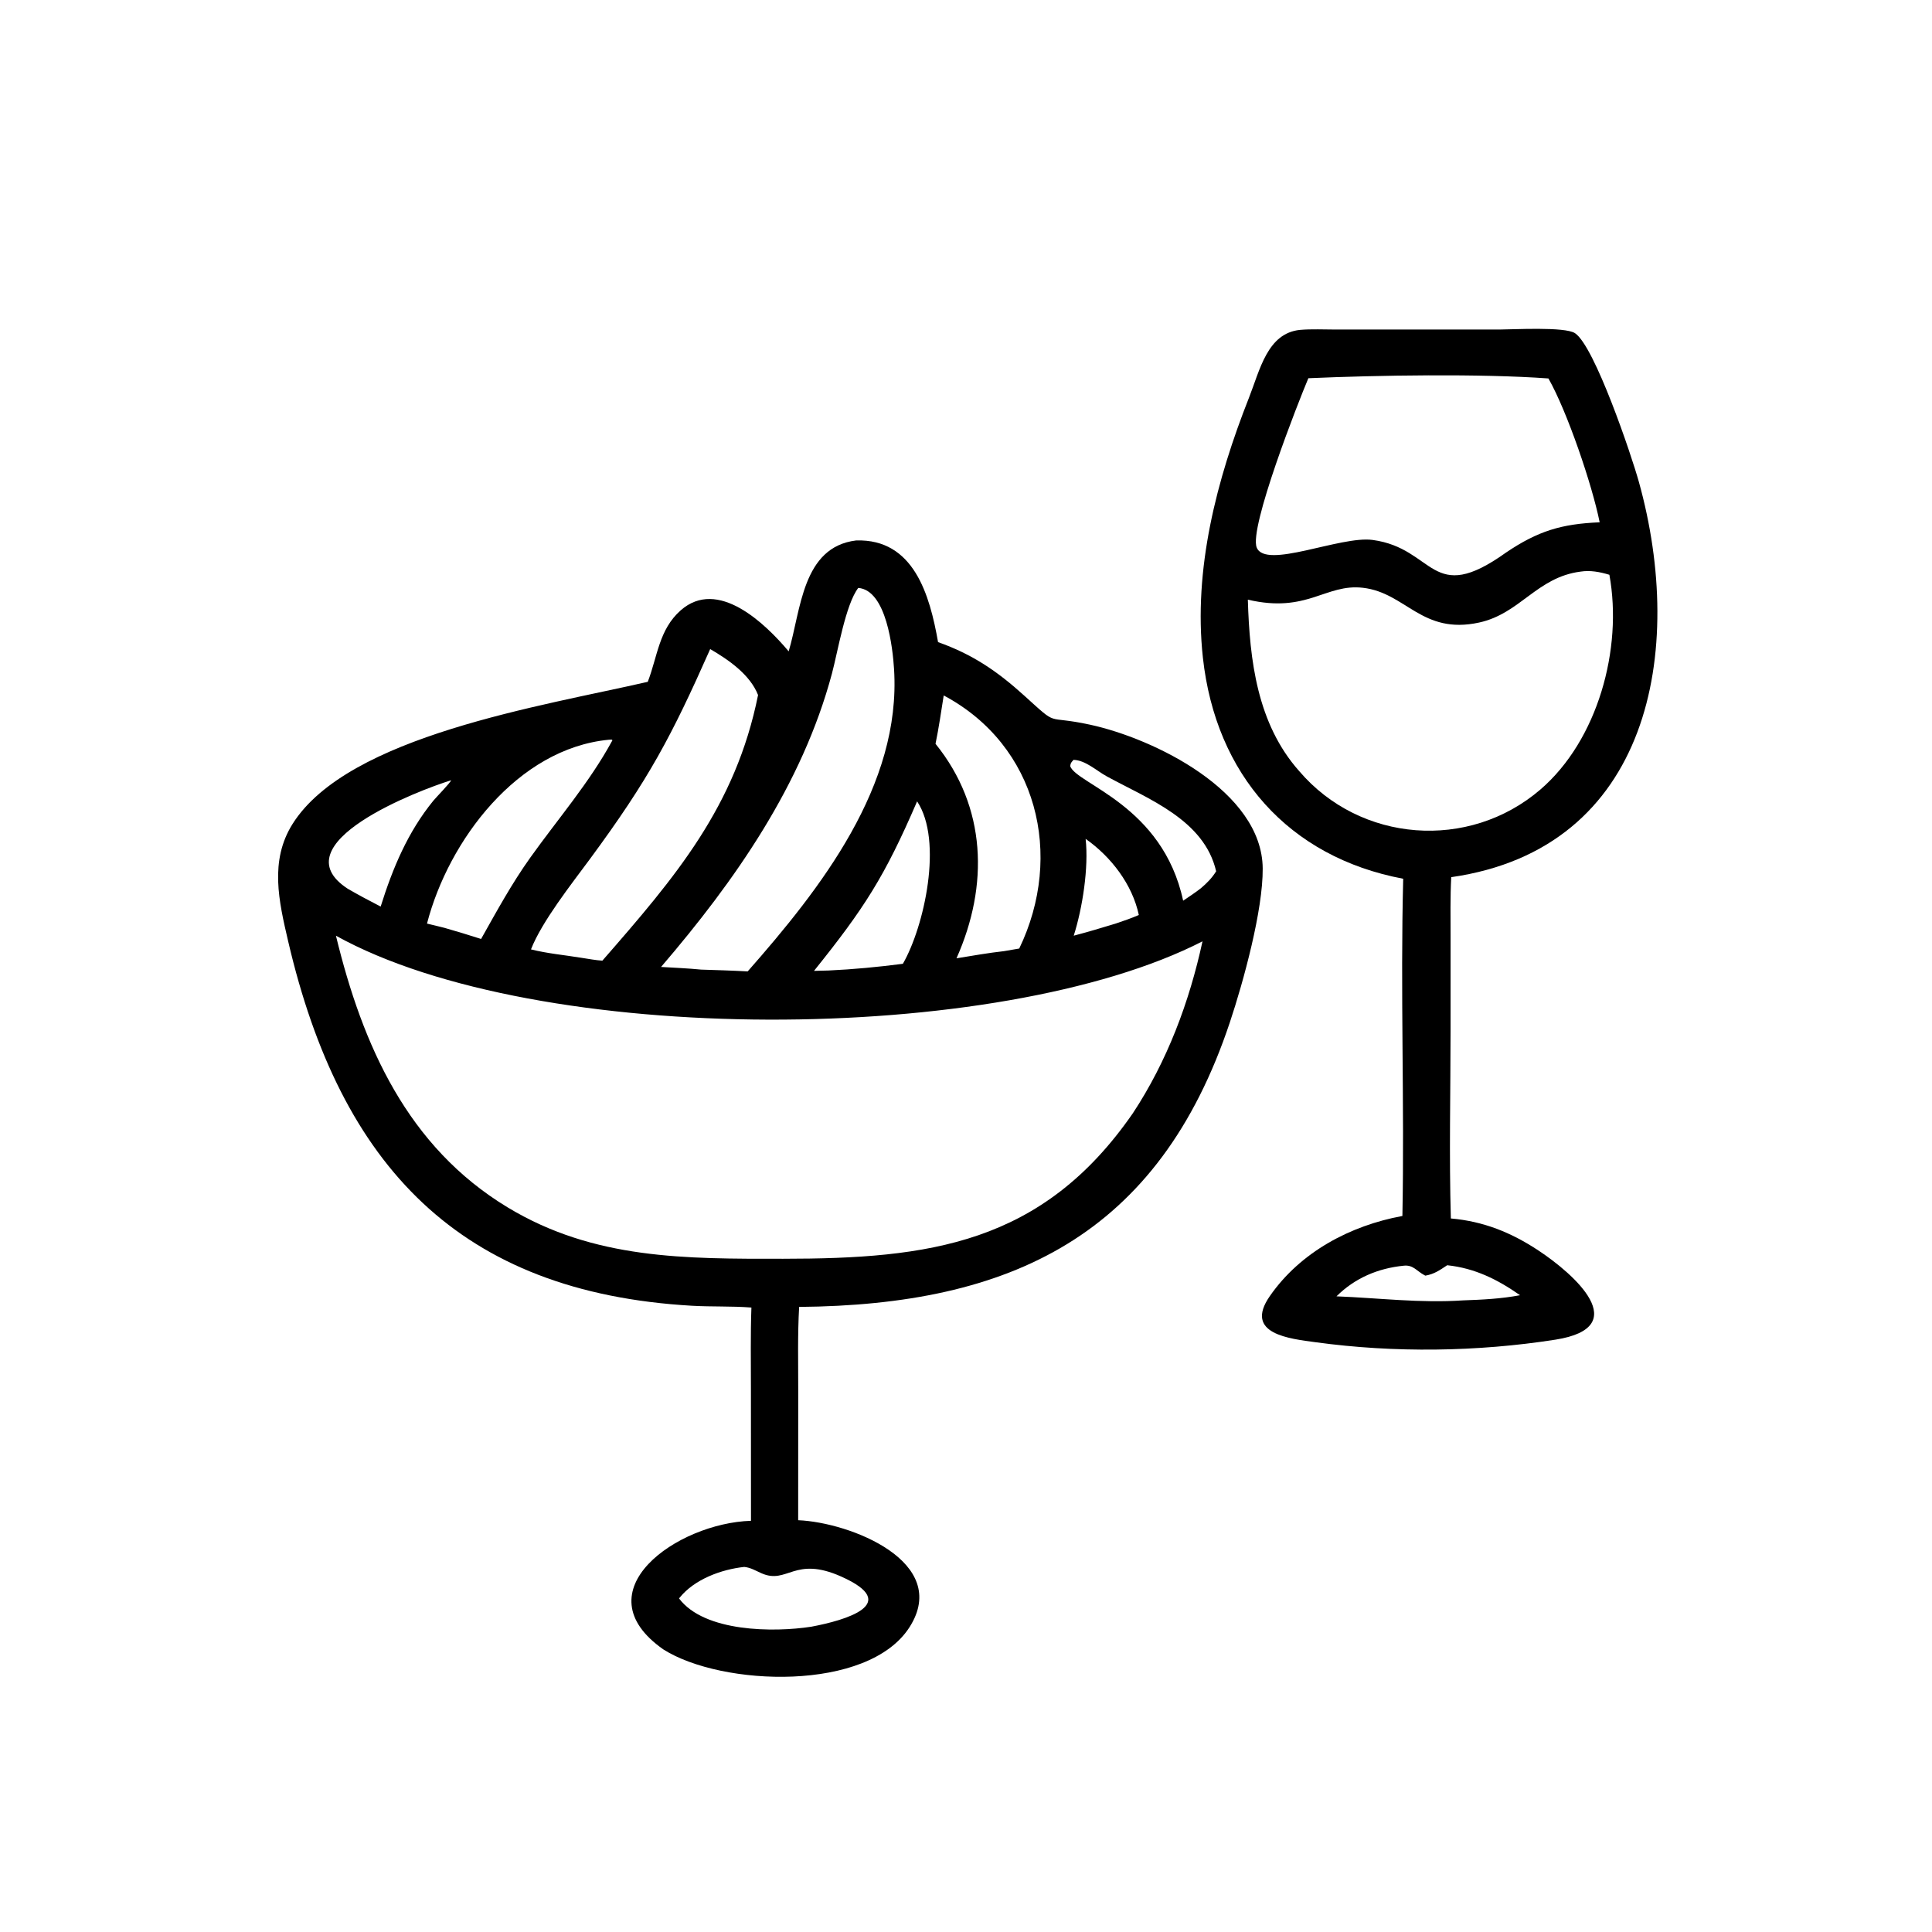 <svg xmlns="http://www.w3.org/2000/svg" xmlns:xlink="http://www.w3.org/1999/xlink" width="1023" height="1023"><path transform="scale(1.6 1.6)" d="M464.374 290.812C426.397 283.666 402.335 256.322 398.085 217.653C394.866 188.365 402.666 158.65 413.338 131.614C416.972 122.407 419.408 110.312 430.172 109.177C434.069 108.838 438.166 109.06 442.083 109.058L496.171 109.058C500.414 109.06 517.914 108.035 521.242 110.271C527.746 114.64 539.883 150.539 542.371 159.482C557.931 215.404 546.158 280.837 480.269 290.289C479.917 296.962 480.056 303.674 480.053 310.355L480.047 340.826C480.046 361.589 479.543 382.492 480.146 403.24C490.9 404.166 500.079 407.863 509.068 413.796C521.017 421.682 540.769 439.234 514.763 443.347C488.907 447.387 461.445 447.757 435.503 444.213C426.859 443.033 411.501 441.526 420.226 428.947C430.39 414.295 446.911 405.58 464.11 402.41C464.824 365.232 463.416 327.985 464.374 290.812ZM432.99 125.171C429.696 132.918 413.276 174.745 415.899 181.21C418.871 188.534 443.575 177.255 454.233 178.686C475.038 181.479 473.403 200.783 498.453 182.827C509.005 175.717 516.759 173.378 529.394 172.851C526.889 160.382 518.629 136.134 512.437 125.246C489.839 123.605 455.738 124.171 432.99 125.171ZM523.024 189.173C508.573 191.057 503.089 203.064 489.512 206.022C470.523 210.158 465.325 196.18 451.063 194.523C438.637 193.078 432.686 203.071 412.961 198.454C413.551 218.463 416.04 239.509 429.926 255.156C450.18 278.907 486.099 281.608 509.743 261.315C528.75 245.002 537.09 214.722 532.609 190.216C529.467 189.276 526.317 188.655 523.024 189.173ZM464.551 418.87C456.051 419.715 448.397 422.938 442.298 429.008C456.383 429.558 469.983 431.302 484.192 430.345C490.458 430.133 496.876 429.815 503.045 428.639C495.581 423.423 488.144 419.702 478.937 418.715C476.508 420.323 474.634 421.669 471.702 422.16L471.363 421.985C468.833 420.646 467.676 418.525 464.551 418.87Z"></path><path transform="scale(1.6 1.6)" d="M261.003 215.555C265.079 202.022 265.425 181.029 283.329 178.855C302.437 178.259 307.703 196.947 310.44 212.502C321.811 216.528 330.011 222.107 338.893 230.146C350.839 240.958 345.298 236.479 360.737 239.826C381.77 244.386 417.691 261.769 417.88 287.417C417.981 301.172 411.576 324.624 407.023 338.286C383.412 409.145 334.287 431.915 264.464 432.509C263.944 441.733 264.164 451.017 264.165 460.255L264.146 503.099C281.468 503.821 314.642 516.952 301.053 538.411C287.345 560.057 238.808 558.088 219.541 545.866C192.016 526.6 224.11 504.027 248.53 503.293L248.509 459.723C248.508 450.73 248.35 441.704 248.671 432.718C242.136 432.205 235.542 432.501 228.991 432.125C152.257 427.712 112.744 386.07 95.373 311.542C92.285 298.295 89.136 284.883 96.826 272.668C115.224 243.443 179.651 233.644 214.371 225.641C217.605 217.263 218.058 208.345 225.267 201.989C237.557 191.154 253.202 206.304 261.003 215.555ZM284.033 194.562C279.823 200.061 277.27 215.642 275.305 222.976C265.46 259.715 243.272 291.434 218.775 320C223.185 320.272 227.631 320.442 232.027 320.879C237.166 321.038 242.303 321.196 247.437 321.477C271.49 294.152 298.307 260.06 295.879 221.451C295.447 214.584 293.385 195.333 284.033 194.562ZM235.031 214.803C222.228 243.654 214.821 257.729 195.198 284.334C189.163 292.516 179.315 304.97 175.725 314.19C181.135 315.559 186.878 316.067 192.391 316.969C194.691 317.32 197.026 317.771 199.346 317.921C223.52 290.234 243.426 266.997 250.872 230.013C248.194 223.2 241.081 218.34 235.031 214.803ZM312.313 230.152C311.457 235.5 310.702 240.847 309.601 246.153C326.536 267.094 327.255 293.085 316.543 317.141C321.758 316.303 326.985 315.356 332.236 314.776L337.306 313.906C352.171 283.088 343.373 246.682 312.313 230.152ZM201.413 244.815C171.331 247.74 148.456 278.074 141.309 305.652C143.249 306.116 145.19 306.572 147.121 307.07C151.172 308.236 155.2 309.444 159.212 310.739C164.404 301.515 169.329 292.454 175.493 283.816C184.574 271.091 194.997 259.068 202.514 245.285L202.696 245.197L202.504 245.053L202.667 244.799C202.232 244.779 201.844 244.749 201.413 244.815ZM355.278 251.461C354.562 252.293 354.295 252.442 354.172 253.562C356.276 259.506 384.779 266.451 391.549 298.081C393.523 296.736 395.537 295.425 397.42 293.955C399.439 292.238 401.061 290.61 402.473 288.342C398.516 271.262 380.044 264.458 366.242 256.911C362.855 255.059 359.292 251.615 355.278 251.461ZM149.282 258.227C138.913 261.395 92.084 279.199 115.127 294.147C118.697 296.206 122.31 298.138 125.977 300.018C129.95 287.329 134.935 275.37 143.425 264.966C144.247 263.959 149.195 258.886 149.282 258.227ZM303.507 265.2C292.766 290.142 286.019 300.59 269.385 321.301L274.219 321.176C282.439 320.8 290.64 320.016 298.797 318.957C305.846 306.716 312.202 278.263 303.507 265.2ZM359.278 277.608C360.327 287.131 358.249 300.5 355.34 309.657C360.006 308.419 364.615 307.065 369.227 305.643C371.816 304.772 374.372 303.895 376.881 302.807C374.738 292.674 367.69 283.527 359.278 277.608ZM111.174 309.662C119.983 345.957 134.822 379.503 168.003 399.571C196.599 416.866 226.883 416.591 259.172 416.575C307.281 416.551 344.868 411.855 374.918 368.399C386.267 351.189 393.598 331.626 397.954 311.526C330.451 346.131 177.815 346.638 111.174 309.662ZM246.299 518.557C238.714 519.379 229.853 522.617 224.926 528.724L224.72 528.985C233.079 540.141 256.049 540.277 268.532 538.335C279.704 536.234 298.691 530.805 278.406 521.748C262.807 514.783 260.626 524.447 252.02 520.662C250.111 519.823 248.412 518.761 246.299 518.557Z"></path></svg>